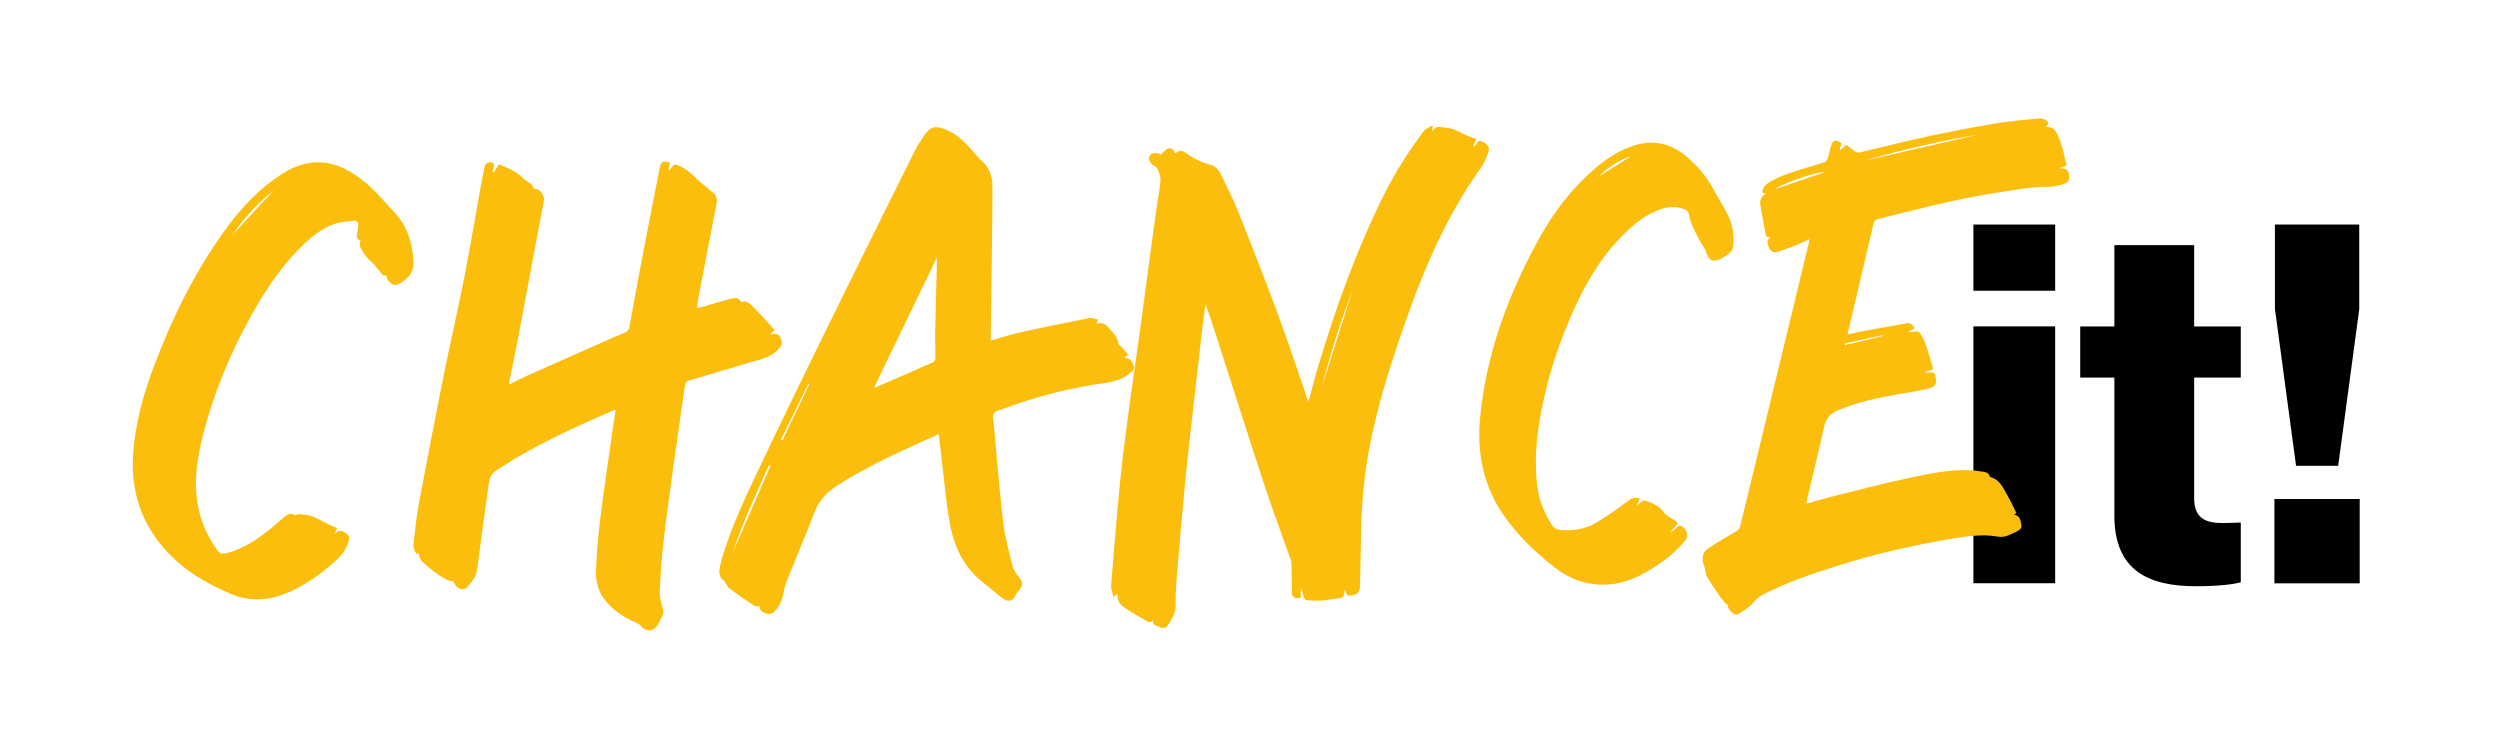<?xml version="1.0" encoding="UTF-8"?>
<svg id="Ebene_1" xmlns="http://www.w3.org/2000/svg" viewBox="0 0 382.22 115.26">
  <g>
    <path d="M301.71,34.33h12.5v10.12h-12.5v-10.12ZM301.71,49.9h12.5v39.27h-12.5v-39.27Z"/>
    <path d="M323.26,78.82v-21.09h-5.22v-7.82h5.22v-12.43h12.2v12.43h7.13v7.82h-7.13v18.41c0,3.07,1.69,3.83,4.37,3.83,1.07,0,2.3-.08,2.76-.08v9.13c-1.07.31-3.45.61-6.83.61-7.29,0-12.5-2.38-12.5-10.82Z"/>
    <path d="M347.73,76.29h13.04v12.89h-13.04v-12.89ZM347.81,47.29v-12.96h12.89v12.96l-3.22,23.93h-6.44l-3.22-23.93Z"/>
  </g>
  <g>
    <path d="M177.43,23.67c.28-.27.57-.56.88-.82.49-.41,1.17-.12,1.32.56.04,0,.11.04.13.02.93-.9,1.58.08,2.22.43.95.51,1.85,1.04,2.92,1.27.87.19,1.44.84,1.81,1.61.89,1.84,1.82,3.67,2.58,5.56,2.07,5.2,4.11,10.41,6.06,15.66,1.55,4.17,2.93,8.4,4.39,12.61.09.25.18.5.31.84.49-1.79.91-3.49,1.41-5.16,2.75-9.18,5.97-18.19,10.28-26.77,1.66-3.31,3.68-6.39,5.86-9.38.29-.4.87-.6,1.31-.9l.15.15c-.03.28-.06.56-.09.84.49-1.15,1.35-.72,2.22-.64,1.21.1,2.15.78,3.2,1.22.42.17.85.31,1.32.48-.18.44-.33.8-.48,1.16.03.02.06.03.09.05.08-.09.16-.19.25-.26.29-.25.35-.87.95-.6.95.43,1.3.91,1.04,1.63-.29.8-.58,1.63-1.06,2.31-5.81,8.04-9.43,17.11-12.58,26.41-1.75,5.16-3.31,10.37-4.4,15.71-.93,4.6-1.35,9.25-1.43,13.94-.04,2.56-.09,5.12-.15,7.68-.03,1.35-.32,1.63-1.49,1.77-.44.05-.57-.08-.64-.44-.03-.15-.09-.29-.14-.45-.06.03-.11.05-.11.07-.07,1.17-.14,1.21-1.79,1.35-.61.05-1.22.22-1.83.25-.75.03-1.5,0-2.25-.08-.14-.01-.31-.33-.37-.54-.13-.42-.2-.86-.45-1.28v1.44c-.83.25-1.34-.04-1.36-.84-.04-1.3,0-2.61-.03-3.91,0-.35-.04-.73-.15-1.05-1.33-3.8-2.76-7.56-4.01-11.38-2.57-7.81-5.06-15.65-7.58-23.48-.45-1.38-.87-2.78-1.44-4.15-.18,1.37-.38,2.75-.54,4.12-.44,3.84-.88,7.69-1.31,11.53-.43,3.87-.89,7.73-1.26,11.6-.47,4.86-.89,9.72-1.29,14.58-.12,1.39-.18,2.79-.16,4.18.03,1.32-.73,2.27-1.36,3.28-.09.14-.47.14-.72.14-.16,0-.32-.11-.48-.17-.5-.17-1.06-.29-.92-1.12-.25.58-.58.48-.95.26-1.1-.66-2.23-1.27-3.28-1.99-.7-.48-1.33-1.08-1.14-2.21-.23.17-.36.26-.67.49-.14-.66-.38-1.22-.34-1.75.4-5.02.8-10.05,1.29-15.07.35-3.6.81-7.19,1.28-10.77.56-4.28,1.21-8.54,1.8-12.82.52-3.79,1.01-7.58,1.52-11.36.51-3.72.98-7.45,1.59-11.15.18-1.09-.04-1.96-.61-2.81-.12-.17-.47-.18-.6-.35-.32-.41-.75-.85-.31-1.43.31-.42.98-.47,1.62-.12ZM206.79,44.39c-1.82,4.75-3.38,9.58-4.62,14.52,1.54-4.84,3.08-9.68,4.62-14.52Z" fill="#fcbe0c"/>
    <path d="M143.53,66.38c-1,.44-1.94.86-2.87,1.28-4.37,1.97-8.69,4.02-12.73,6.63-1.57,1.01-2.72,2.24-3.4,4.02-1.39,3.63-2.92,7.2-4.36,10.81-.23.58-.31,1.22-.44,1.83-.22,1.03-.71,1.93-1.43,2.66-.22.22-.77.32-1.08.22-.57-.2-1.23-.47-1.03-1.17-.3,0-.65.11-.84-.02-1.3-.86-2.58-1.73-3.82-2.67-.36-.28-.55-.79-.9-1.31-.26,0-.71-.65-.65-1.39.05-.58.18-1.16.34-1.71,1.23-4.15,2.97-8.11,4.82-12.01,3.57-7.54,7.2-15.05,10.88-22.54,4.56-9.31,9.18-18.58,13.8-27.86.47-.94,1.05-1.84,1.67-2.69.87-1.2,1.68-1.21,3.04-.68,1.91.76,3.21,2.17,4.49,3.65.35.41.7.83,1.1,1.18,1.13,1,1.59,2.29,1.61,3.73.02,2.5-.02,4.99-.05,7.49-.06,5.29-.14,10.58-.21,15.87,0,.11.02.22.03.38,1.44-.42,2.84-.9,4.29-1.22,3.6-.8,7.21-1.53,10.82-2.24.37-.07.79.14,1.27.24-.12.29-.18.44-.24.59.06.02.11.06.14.05.71-.29,1.24.06,1.65.54.63.75,1.44,1.39,1.56,2.48.02.22.39.39.57.6.32.36.62.73.95,1.12-.3.19-.5.32-.63.4.33.13.82.17,1,.42.79,1.12.7,1.46-.53,2.31-1.53,1.06-3.34,1.16-5.08,1.44-4.71.75-9.28,1.98-13.74,3.65-.56.21-1.32.32-1.6.74-.26.39-.04,1.13.02,1.71.46,5.02.85,10.04,1.44,15.05.26,2.24.9,4.44,1.44,6.65.13.54.51,1.05.86,1.5.79.99.81,1.37-.05,2.34-.13.15-.28.3-.34.47-.37.95-1.14,1.22-1.95.6-1.04-.79-2.01-1.66-3.04-2.46-3.43-2.66-4.77-6.4-5.34-10.48-.54-3.9-.92-7.82-1.38-11.72-.01-.13-.04-.25-.07-.48ZM143.26,39.33c-3.25,6.74-6.42,13.3-9.64,19.96.22-.08.31-.1.39-.14,2.89-1.25,5.77-2.49,8.65-3.76.18-.08.35-.43.35-.66.02-1.31-.06-2.61-.03-3.92.07-3.76.18-7.52.28-11.48ZM117.78,71.25c-.08-.03-.16-.06-.23-.09-1.95,4.42-4.03,8.79-5.55,13.4,1.93-4.44,3.85-8.87,5.78-13.31ZM119.4,67.23l.22.11c1.38-2.88,2.76-5.76,4.13-8.63-.05-.02-.09-.04-.14-.07-1.41,2.86-2.81,5.73-4.22,8.59Z" fill="#fcbe0c"/>
    <path d="M75.53,26.35c.23-.39.47-.79.74-1.24.82.37,1.66.68,2.42,1.12.58.34,1.06.85,1.59,1.27.29.23.63.39.9.64.21.2.34.48.53.77.69-.19,1.62.86,1.44,1.84-.22,1.22-.48,2.43-.7,3.64-1.07,5.7-2.12,11.4-3.2,17.1-.41,2.16-.87,4.32-1.3,6.47-.05.23-.08.47-.14.84,1.05-.52,1.98-1,2.93-1.43,4.29-1.91,8.59-3.81,12.88-5.71.7-.31,1.42-.57,2.11-.91.2-.1.4-.35.45-.57.63-3.31,1.22-6.63,1.85-9.95.93-4.86,1.87-9.71,2.83-14.56.19-.99.56-1.15,1.57-.8-.07.37-.14.75-.22,1.13.04.02.07.03.11.05.11-.13.22-.26.32-.4.47-.67.51-.58,1.29-.25,1.6.67,2.57,2.11,3.92,3.07.33.23.61.58.97.82.72.47.88,1.13.71,2-.96,4.85-1.88,9.71-2.81,14.57-.07.37-.11.75-.17,1.24.22-.04.4-.06.57-.11,1.53-.44,3.06-.9,4.6-1.32.32-.09.68-.13.99-.07.23.05.4.32.72.6.62-.37,1.21.2,1.72.71,1.12,1.13,2.17,2.33,3.29,3.54-.25.24-.46.43-.67.63.05.03.09.08.11.07.64-.23,1.15-.19,1.47.53.34.78.24,1.1-.37,1.75-1.13,1.22-2.67,1.5-4.15,1.93-3.15.93-6.29,1.88-9.44,2.8-.42.12-.61.34-.67.78-.5,3.61-1.05,7.21-1.55,10.82-.59,4.28-1.2,8.55-1.7,12.84-.3,2.59-.48,5.2-.6,7.8-.04.87.18,1.8.47,2.63.32.91-.33,1.46-.57,2.16-.06.16-.18.3-.28.45-.64.99-1.76.97-2.54.03-.27-.33-.77-.49-1.18-.68-1.53-.69-2.88-1.64-3.99-2.89-1.25-1.4-1.75-3.12-1.66-4.96.12-2.45.29-4.9.59-7.33.55-4.39,1.2-8.78,1.82-13.16.18-1.31.39-2.61.59-3.94-.14,0-.21-.03-.26,0-5.84,2.53-11.65,5.14-17.03,8.6-1.85,1.19-1.89,1.19-2.2,3.36-.59,4.11-1.12,8.24-1.67,12.36-.15,1.16-.85,2.03-1.61,2.8-.64.66-1.82-.02-1.99-.95-.35-.07-.68-.06-.94-.19-1.46-.74-2.73-1.77-3.92-2.87-.31-.29-.36-.86-.52-1.27.02-.02-.09.07-.22.19-.47-.49-.61-1.05-.53-1.68.25-1.98.42-3.99.79-5.95,1.23-6.58,2.5-13.16,3.82-19.73.98-4.89,2.12-9.75,3.08-14.64.94-4.76,1.73-9.56,2.6-14.34.18-.97.36-1.94.56-2.91.12-.57.82-.88,1.3-.57.1.07.16.3.14.45-.03.32-.12.62-.18.94.05.01.09.03.14.04Z" fill="#fcbe0c"/>
    <path d="M263.98,92.44c-.36-.43-.75-.83-1.06-1.29-.69-1.01-1.38-2.04-2-3.1-.2-.34-.17-.82-.27-1.23-.06-.25-.19-.48-.26-.73-.24-.93.02-1.74.79-2.26,1.3-.87,2.65-1.67,4.01-2.45.41-.23.74-.43.86-.93.47-1.97.97-3.92,1.44-5.89,1.93-7.97,3.86-15.94,5.79-23.91,1.08-4.48,2.17-8.96,3.25-13.44.04-.15.05-.3.11-.64-.78.35-1.43.67-2.1.94-.89.35-1.79.7-2.7.98-.57.18-1.11,0-1.36-.58-.24-.55-.53-1.16.24-1.64-.54.12-.73-.09-.81-.57-.23-1.45-.55-2.88-.77-4.33-.11-.7.07-1.34.86-1.77-.26-.06-.41-.1-.58-.14.07-.62.3-1.07.82-1.42,1.56-1.04,3.32-1.58,5.08-2.13,1.2-.38,2.42-.71,3.61-1.1.22-.07.44-.35.51-.58.2-.6.28-1.23.47-1.83.32-1.06.74-1.17,1.64-.48-.1.31-.19.62-.29.93.04.03.08.05.11.08.28-.24.56-.48.92-.8.45.35.9.74,1.38,1.07.17.11.45.16.66.11,3.39-.79,6.76-1.67,10.17-2.4,3.51-.76,7.04-1.44,10.58-2.04,2.17-.37,4.37-.52,6.56-.75.64-.07,1.2.12,1.58.71-.13.17-.27.36-.44.58,1.53-.1,1.78,1.19,2.16,2.1.5,1.19.69,2.52,1.03,3.84-.35.1-.69.2-1.22.36.78.05,1.38.02,1.54.83.18.92.07,1.32-.82,1.6-.7.22-1.45.42-2.17.42-2.79-.02-5.5.52-8.24.94-6.06.94-11.98,2.5-17.91,3.98-.42.1-.61.28-.72.73-1.3,5.62-2.63,11.23-3.97,16.92.94-.2,1.85-.41,2.76-.58,2.12-.39,4.24-.76,6.36-1.13.56-.1.87.26,1.12.77-.3.18-.6.35-.95.56.25,0,.45.02.63,0,1.09-.15,1.02-.16,1.63.95.43.79.63,1.69.91,2.55.23.71.43,1.42.66,2.2-.45.15-.84.28-1.23.41,0,.03,0,.06,0,.1.31,0,.62.03.93,0,.42-.05.56.18.62.53.23,1.26.13,1.58-1.12,1.92-1.45.39-2.95.58-4.43.83-3.16.54-6.27,1.24-9.25,2.44-1.15.46-1.92,1.25-2.21,2.55-.81,3.66-1.71,7.31-2.57,10.96-.06.23-.09.47-.15.81,1.29-.36,2.48-.72,3.69-1.02,4.05-1,8.09-2.08,12.17-2.94,2.85-.61,5.73-1.2,8.68-1.17.78,0,1.57.11,2.35.23.47.07.99.14,1.15.74,0,.04.05.08.08.09,1.5.4,2,1.74,2.67,2.89.48.82.86,1.7,1.31,2.59-.08.07-.2.16-.33.27.92.18.98.93,1.1,1.59.11.64-.46.85-.9,1.09-.27.15-.58.23-.86.38-.62.32-1.23.42-1.94.29-2.25-.39-4.5-.06-6.72.3-6.11,1-12.12,2.41-18.02,4.27-3.84,1.21-7.64,2.53-11.22,4.39-.56.29-.96.73-1.38,1.21-.63.71-1.49,1.24-2.33,1.72-.46.27-1.37-.56-1.49-1.24-.02-.11,0-.22,0-.33-.05.03-.11.07-.16.1ZM285,24.58c6.02-1.38,12.03-2.76,17.56-4.02-5.6.92-11.62,2.3-17.56,4.02ZM279.04,26.3c-1.18-.13-7.17,2.02-7.67,2.62,2.51-.86,5.09-1.74,7.67-2.62ZM282.05,52.5l.04.26c1.93-.47,3.87-.93,5.8-1.4l-.03-.12c-1.94.42-3.88.84-5.82,1.26Z" fill="#fcbe0c"/>
    <path d="M59.07,42.15c-.19-.05-.47-.03-.6-.16-.43-.47-.79-1.01-1.21-1.49-.35-.39-.81-.69-1.13-1.1-.4-.49-.76-1.03-1.03-1.59-.13-.28-.02-.68-.02-1.08-.54-.06-.58-.48-.49-.99.09-.51.19-1.02.19-1.53,0-.17-.3-.5-.43-.48-1.06.12-2.16.16-3.16.49-2.09.7-3.74,2.12-5.28,3.66-3.19,3.18-5.61,6.92-7.76,10.84-3.04,5.54-5.44,11.35-7.03,17.48-.81,3.15-1.4,6.34-1.07,9.61.31,3.06,1.35,5.85,3.21,8.33.36.48.72.62,1.32.46,2.59-.69,4.75-2.12,6.79-3.77.74-.59,1.42-1.25,2.16-1.84.25-.2.57-.38.88-.44.2-.04.45.12.84.25.27-.3.77-.16,1.35-.1,1.35.13,2.4.85,3.54,1.43.44.22.9.39,1.41.6-.12.27-.24.52-.41.91.25-.18.38-.33.55-.39.18-.07.43-.14.58-.07,1.25.55,1.32.94.82,2.19-.48,1.21-1.38,2.03-2.31,2.84-1.98,1.73-4.12,3.2-6.52,4.28-2.98,1.34-6.01,1.6-9.03.29-3.04-1.32-5.96-2.9-8.42-5.17-4.71-4.34-6.89-9.76-6.46-16.15.31-4.65,1.55-9.12,3.19-13.47,2.76-7.33,6.19-14.32,10.78-20.7,2.49-3.45,5.36-6.56,9.01-8.83,3.61-2.24,7.2-2.19,10.77.15,1.64,1.07,3.06,2.36,4.34,3.83.83.95,1.77,1.81,2.53,2.8,1.53,2,2.13,4.33,2.25,6.81.07,1.46-.71,2.42-1.85,3.14-.94.59-1.25.54-2.01-.28-.18-.19-.2-.53-.29-.79ZM35.49,35.94c2.11-2.25,4.21-4.51,6.4-6.85-2.56,1.99-4.6,4.31-6.4,6.85Z" fill="#fcbe0c"/>
    <path d="M250.71,76.21c-.15.35-.3.68-.45,1.01-.02,0,.03.03.04.02.39-.25.83-.78,1.14-.72.74.16,1.47.54,2.12.96.46.3.74.86,1.17,1.22.41.35.92.59,1.37.89.16.11.3.26.46.42-.4.45-.77.87-1.14,1.28.02.02.03.04.05.06.34-.27.69-.51,1.01-.8.3-.28.55-.2.82.03.75.65.86,1.45.22,2.22-1.72,2.07-3.89,3.58-6.23,4.88-1.8.99-3.7,1.64-5.76,1.71-2.96.11-5.62-.88-7.9-2.67-2.89-2.27-5.54-4.81-7.67-7.85-3.13-4.48-4.18-9.47-3.68-14.86.91-9.83,4.26-18.86,8.97-27.43,2.35-4.27,5.28-8.1,9.08-11.21,1.54-1.26,3.2-2.32,5.09-2.99,3.23-1.15,6.1-.51,8.65,1.74,1.39,1.23,2.62,2.6,3.55,4.22.8,1.38,1.58,2.78,2.36,4.17.91,1.62,1.2,3.38,1.02,5.21-.03.34-.31.72-.58.97-.35.33-.8.56-1.22.81-1.14.67-1.95.42-2.32-.86-.21-.73-.71-1.26-1.04-1.9-.68-1.32-1.43-2.59-1.65-4.09-.04-.24-.33-.53-.57-.63-1.44-.59-2.88-.4-4.27.17-2.22.91-3.96,2.47-5.6,4.15-3.46,3.56-5.79,7.84-7.72,12.35-2.21,5.16-3.83,10.51-4.71,16.06-.52,3.28-.7,6.58-.24,9.89.28,2.01,1.07,3.84,2.14,5.56.37.59.85.8,1.49.84,1.84.12,3.64-.15,5.22-1.06,1.71-.98,3.3-2.16,4.89-3.33.56-.41,1.04-.75,1.9-.44ZM249.27,23.95c-1.07.15-3.91,1.91-4.73,2.97,1.59-1,3.19-2,4.73-2.97Z" fill="#fcbe0c"/>
  </g>
</svg>